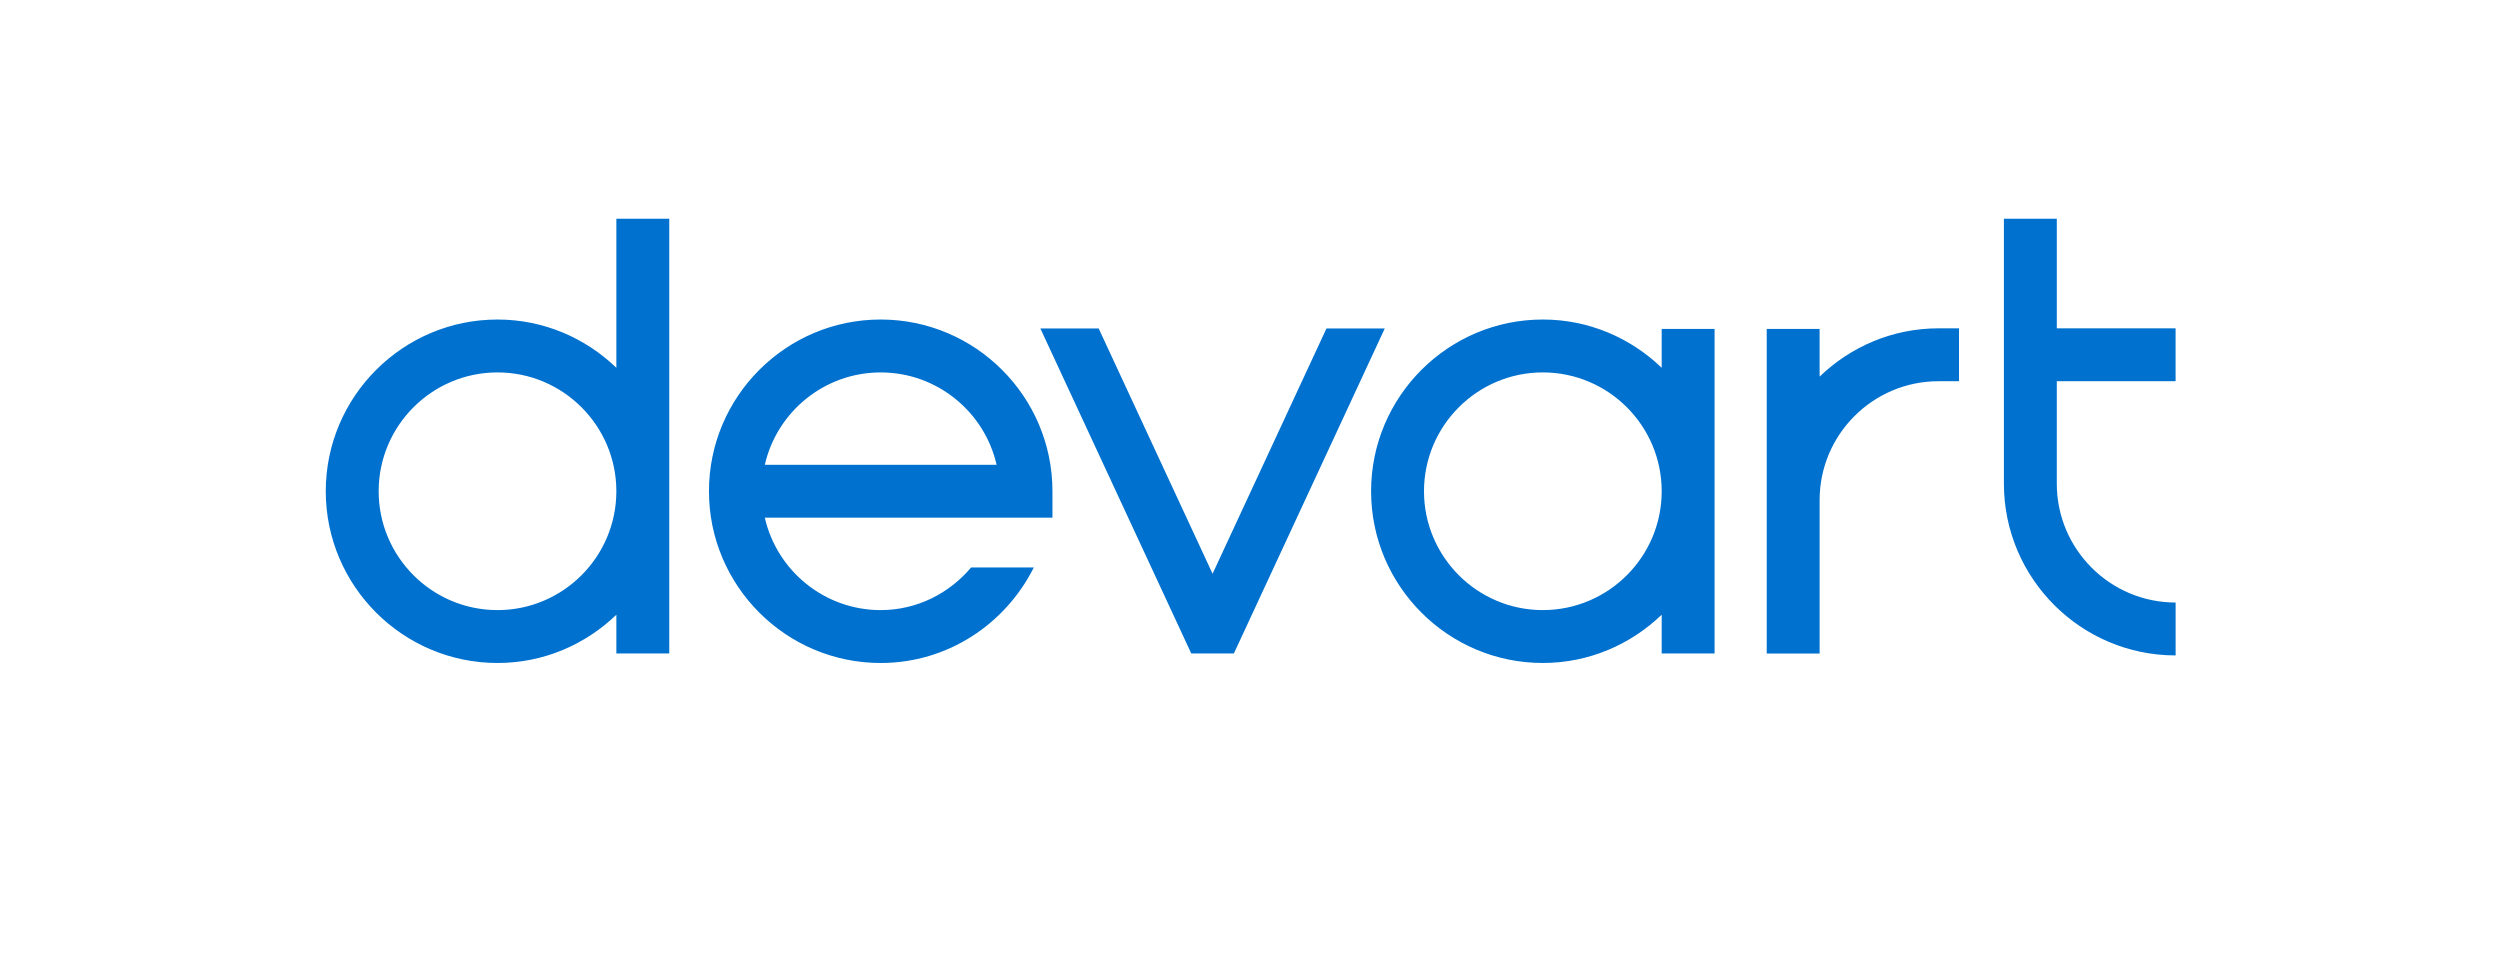 <svg xmlns="http://www.w3.org/2000/svg" viewBox="0 0 257 100"><path d="M136.36 33.765l-11.708 25.217-11.709-25.217h-5.994l15.514 33.414h4.377l15.514-33.414zm-72.998 4.042c-3.177-3.058-7.472-4.96-12.216-4.96-9.735 0-17.658 7.92-17.658 17.654s7.923 17.654 17.658 17.654c4.744 0 9.039-1.902 12.216-4.96v3.984H68.8V22.488h-5.438v15.319zM51.146 62.718c-6.739 0-12.219-5.48-12.219-12.217s5.479-12.217 12.219-12.217c6.734 0 12.216 5.48 12.216 12.217s-5.481 12.217-12.216 12.217m160.293-12.993V39.19h12.211v-5.438h-12.211V22.488h-5.438v27.236c0 9.733 7.918 17.654 17.653 17.654V61.94c-6.735 0-12.215-5.48-12.215-12.215m-24.382-11.01v-4.902h-5.438V67.18h5.438V51.407c0-6.736 5.48-12.217 12.219-12.217h2.109v-5.438h-2.109c-4.746.001-9.044 1.905-12.219 4.963m-16.236-.906c-3.177-3.058-7.474-4.962-12.22-4.962-9.734 0-17.653 7.92-17.653 17.654s7.919 17.654 17.653 17.654c4.746 0 9.043-1.903 12.22-4.962v3.986h5.438V33.813h-5.438v3.996zm-12.219 24.909c-6.734 0-12.215-5.48-12.215-12.217s5.48-12.217 12.215-12.217c6.74 0 12.22 5.48 12.22 12.217s-5.48 12.217-12.22 12.217M90.535 32.846c-9.735 0-17.654 7.921-17.654 17.654 0 9.735 7.919 17.656 17.654 17.656 6.907 0 12.84-4.025 15.74-9.82H99.83c-2.242 2.656-5.554 4.382-9.295 4.382-5.803 0-10.672-4.065-11.912-9.499h29.569V50.5c0-9.733-7.922-17.654-17.657-17.654M78.623 47.781c1.24-5.432 6.109-9.496 11.912-9.496s10.676 4.064 11.916 9.496H78.623z" fill="#0071CE"/></svg>